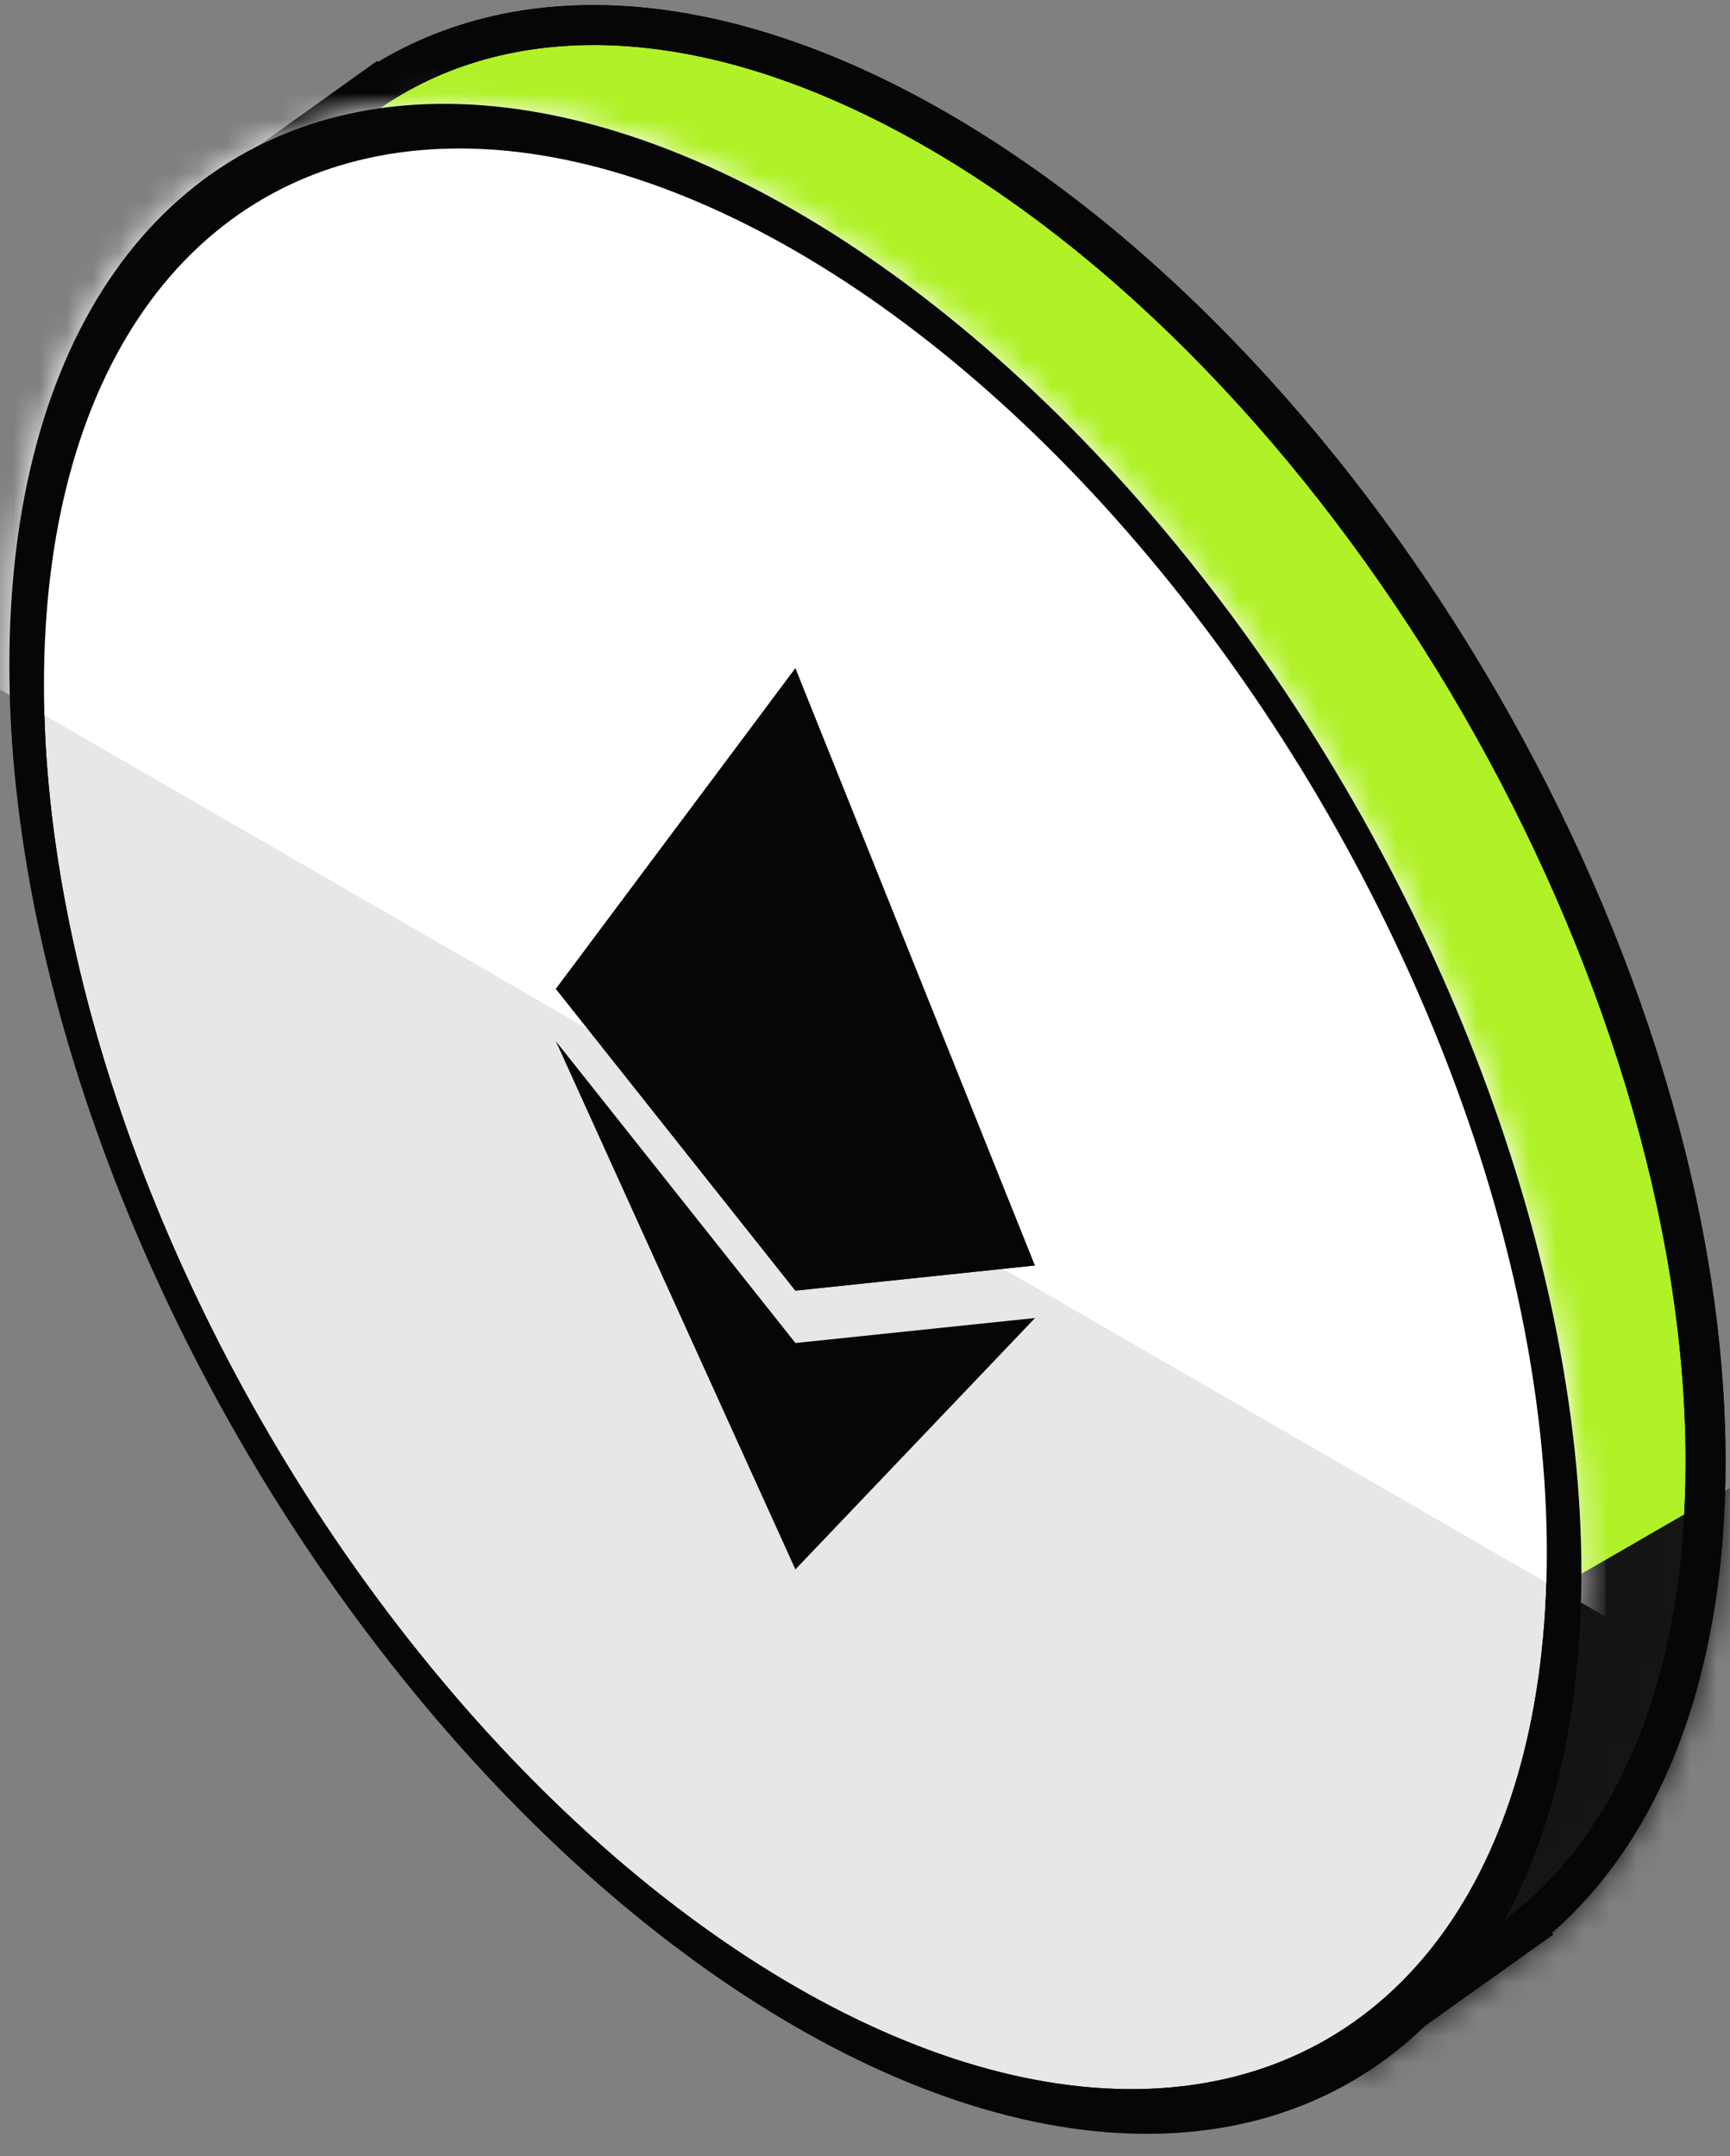 <svg width="65" height="81" viewBox="0 0 65 81" fill="none" xmlns="http://www.w3.org/2000/svg">
<rect x="0" y="0" width="65" height="81" fill="#808080" stroke="none"/>
<g clip-path="url(#clip0_3754_37716)">
<path fill-rule="evenodd" clip-rule="evenodd" d="M57.333 72.446C61.546 69.083 64.083 63.073 64.083 54.914C64.083 36.494 51.152 14.096 35.2 4.886C26.803 0.038 19.242 -0.189 13.965 3.37L13.961 3.365L8.363 7.366L9.188 8.704C7.348 12.03 6.316 16.359 6.316 21.562C6.316 39.982 19.248 62.38 35.2 71.59C40.738 74.787 45.913 75.975 50.308 75.391L51.202 76.842L57.346 72.468L57.333 72.446Z" fill="#B0F127"/>
<path d="M57.333 72.446L56.865 71.86L56.342 72.278L56.697 72.845L57.333 72.446ZM35.2 4.886L35.575 4.237L35.575 4.237L35.2 4.886ZM13.965 3.37L13.329 3.769L13.742 4.425L14.384 3.992L13.965 3.37ZM13.961 3.365L14.596 2.966L14.173 2.291L13.525 2.754L13.961 3.365ZM8.363 7.366L7.927 6.756L7.357 7.163L7.725 7.759L8.363 7.366ZM9.188 8.704L9.845 9.067L10.057 8.683L9.827 8.31L9.188 8.704ZM35.2 71.59L34.825 72.239L34.825 72.239L35.2 71.59ZM50.308 75.391L50.947 74.998L50.691 74.584L50.209 74.648L50.308 75.391ZM51.202 76.842L50.564 77.235L50.984 77.917L51.637 77.453L51.202 76.842ZM57.346 72.468L57.781 73.079L58.358 72.669L57.982 72.069L57.346 72.468ZM63.333 54.914C63.333 62.932 60.842 68.686 56.865 71.86L57.801 73.032C62.251 69.48 64.833 63.214 64.833 54.914H63.333ZM34.825 5.536C42.66 10.059 49.795 17.852 54.974 26.821C60.153 35.791 63.333 45.867 63.333 54.914H64.833C64.833 45.541 61.548 35.208 56.273 26.071C50.998 16.934 43.692 8.923 35.575 4.237L34.825 5.536ZM14.384 3.992C19.338 0.651 26.571 0.771 34.825 5.536L35.575 4.237C27.034 -0.694 19.146 -1.029 13.545 2.748L14.384 3.992ZM14.6 2.971L14.596 2.966L13.326 3.763L13.329 3.769L14.6 2.971ZM13.525 2.754L7.927 6.756L8.799 7.976L14.397 3.975L13.525 2.754ZM7.725 7.759L8.55 9.098L9.827 8.31L9.002 6.972L7.725 7.759ZM7.066 21.562C7.066 16.454 8.08 12.257 9.845 9.067L8.532 8.341C6.617 11.803 5.566 16.264 5.566 21.562H7.066ZM35.575 70.94C27.74 66.417 20.604 58.624 15.426 49.655C10.247 40.685 7.066 30.609 7.066 21.562H5.566C5.566 30.934 8.851 41.268 14.127 50.405C19.402 59.542 26.708 67.553 34.825 72.239L35.575 70.94ZM50.209 74.648C46.022 75.204 41.014 74.081 35.575 70.94L34.825 72.239C40.462 75.494 45.803 76.746 50.407 76.135L50.209 74.648ZM49.67 75.785L50.564 77.235L51.841 76.448L50.947 74.998L49.67 75.785ZM51.637 77.453L57.781 73.079L56.912 71.857L50.767 76.231L51.637 77.453ZM57.982 72.069L57.968 72.047L56.697 72.845L56.711 72.867L57.982 72.069Z" fill="#060606"/>
<mask id="mask0_3754_37716" style="mask-type:alpha" maskUnits="userSpaceOnUse" x="5" y="0" width="60" height="78">
<path fill-rule="evenodd" clip-rule="evenodd" d="M57.333 72.45C61.546 69.087 64.083 63.077 64.083 54.918C64.083 36.498 51.152 14.1 35.2 4.89C26.803 0.042 19.242 -0.185 13.965 3.374L13.961 3.369L8.363 7.37L9.188 8.708C7.348 12.034 6.316 16.363 6.316 21.566C6.316 39.986 19.248 62.384 35.2 71.594C40.738 74.791 45.913 75.979 50.308 75.395L51.202 76.846L57.346 72.472L57.333 72.45Z" fill="#B0F127"/>
<path d="M57.333 72.45L56.865 71.864L56.342 72.282L56.697 72.849L57.333 72.45ZM35.2 4.89L35.575 4.241L35.575 4.241L35.2 4.89ZM13.965 3.374L13.329 3.773L13.742 4.429L14.384 3.996L13.965 3.374ZM13.961 3.369L14.596 2.97L14.173 2.295L13.525 2.758L13.961 3.369ZM8.363 7.37L7.927 6.759L7.357 7.167L7.725 7.763L8.363 7.37ZM9.188 8.708L9.845 9.071L10.057 8.687L9.827 8.314L9.188 8.708ZM35.2 71.594L34.825 72.243L34.825 72.243L35.2 71.594ZM50.308 75.395L50.947 75.002L50.691 74.588L50.209 74.652L50.308 75.395ZM51.202 76.846L50.564 77.239L50.984 77.921L51.637 77.457L51.202 76.846ZM57.346 72.472L57.781 73.083L58.358 72.673L57.982 72.073L57.346 72.472ZM63.333 54.918C63.333 62.936 60.842 68.689 56.865 71.864L57.801 73.036C62.251 69.484 64.833 63.218 64.833 54.918H63.333ZM34.825 5.54C42.66 10.063 49.795 17.856 54.974 26.825C60.153 35.795 63.333 45.87 63.333 54.918H64.833C64.833 45.545 61.548 35.212 56.273 26.075C50.998 16.938 43.692 8.927 35.575 4.241L34.825 5.54ZM14.384 3.996C19.338 0.655 26.571 0.774 34.825 5.54L35.575 4.241C27.034 -0.691 19.146 -1.025 13.545 2.752L14.384 3.996ZM14.6 2.975L14.596 2.97L13.326 3.767L13.329 3.773L14.6 2.975ZM13.525 2.758L7.927 6.759L8.799 7.98L14.397 3.979L13.525 2.758ZM7.725 7.763L8.55 9.101L9.827 8.314L9.002 6.976L7.725 7.763ZM7.066 21.566C7.066 16.458 8.08 12.261 9.845 9.071L8.532 8.345C6.617 11.807 5.566 16.268 5.566 21.566H7.066ZM35.575 70.944C27.74 66.421 20.604 58.628 15.426 49.658C10.247 40.689 7.066 30.613 7.066 21.566H5.566C5.566 30.939 8.851 41.272 14.127 50.408C19.402 59.545 26.708 67.557 34.825 72.243L35.575 70.944ZM50.209 74.652C46.022 75.207 41.014 74.085 35.575 70.944L34.825 72.243C40.462 75.498 45.803 76.75 50.407 76.139L50.209 74.652ZM49.67 75.789L50.564 77.239L51.841 76.452L50.947 75.002L49.67 75.789ZM51.637 77.457L57.781 73.083L56.912 71.861L50.767 76.235L51.637 77.457ZM57.982 72.073L57.968 72.051L56.697 72.849L56.711 72.871L57.982 72.073Z" fill="#060606"/>
</mask>
<g mask="url(#mask0_3754_37716)">
<rect width="70.553" height="30.336" transform="matrix(0.866 -0.5 2.20305e-08 1 37.48 71.785)" fill="#141414"/>
</g>
<path d="M57.333 72.446L56.865 71.86L56.342 72.278L56.697 72.845L57.333 72.446ZM35.2 4.886L35.575 4.237L35.575 4.237L35.2 4.886ZM13.965 3.37L13.329 3.769L13.742 4.425L14.384 3.992L13.965 3.37ZM13.961 3.365L14.596 2.966L14.173 2.291L13.525 2.754L13.961 3.365ZM8.363 7.366L7.927 6.756L7.357 7.163L7.725 7.759L8.363 7.366ZM9.188 8.704L9.845 9.067L10.057 8.683L9.827 8.31L9.188 8.704ZM35.2 71.59L34.825 72.239L34.825 72.239L35.2 71.59ZM50.308 75.391L50.947 74.998L50.691 74.584L50.209 74.648L50.308 75.391ZM51.202 76.842L50.564 77.235L50.984 77.917L51.637 77.453L51.202 76.842ZM57.346 72.468L57.781 73.079L58.358 72.669L57.982 72.069L57.346 72.468ZM63.333 54.914C63.333 62.932 60.842 68.686 56.865 71.86L57.801 73.032C62.251 69.48 64.833 63.214 64.833 54.914H63.333ZM34.825 5.536C42.66 10.059 49.795 17.852 54.974 26.821C60.153 35.791 63.333 45.867 63.333 54.914H64.833C64.833 45.541 61.548 35.208 56.273 26.071C50.998 16.934 43.692 8.923 35.575 4.237L34.825 5.536ZM14.384 3.992C19.338 0.651 26.571 0.771 34.825 5.536L35.575 4.237C27.034 -0.694 19.146 -1.029 13.545 2.748L14.384 3.992ZM14.6 2.971L14.596 2.966L13.326 3.763L13.329 3.769L14.6 2.971ZM13.525 2.754L7.927 6.756L8.799 7.976L14.397 3.975L13.525 2.754ZM7.725 7.759L8.55 9.098L9.827 8.31L9.002 6.972L7.725 7.759ZM7.066 21.562C7.066 16.454 8.08 12.257 9.845 9.067L8.532 8.341C6.617 11.803 5.566 16.264 5.566 21.562H7.066ZM35.575 70.94C27.74 66.417 20.604 58.624 15.426 49.655C10.247 40.685 7.066 30.609 7.066 21.562H5.566C5.566 30.934 8.851 41.268 14.127 50.405C19.402 59.542 26.708 67.553 34.825 72.239L35.575 70.94ZM50.209 74.648C46.022 75.204 41.014 74.081 35.575 70.94L34.825 72.239C40.462 75.494 45.803 76.746 50.407 76.135L50.209 74.648ZM49.67 75.785L50.564 77.235L51.841 76.448L50.947 74.998L49.67 75.785ZM51.637 77.453L57.781 73.079L56.912 71.857L50.767 76.231L51.637 77.453ZM57.982 72.069L57.968 72.047L56.697 72.845L56.711 72.867L57.982 72.069Z" fill="#060606"/>
<circle r="33.352" transform="matrix(0.866 0.5 -2.20305e-08 1 29.884 42.028)" fill="#E7E7E7" stroke="#060606" stroke-width="1.5"/>
<mask id="mask1_3754_37716" style="mask-type:alpha" maskUnits="userSpaceOnUse" x="0" y="3" width="60" height="78">
<circle r="33.352" transform="matrix(0.866 0.5 -2.20305e-08 1 29.885 42.028)" fill="white" stroke="#060606" stroke-width="1.5"/>
</mask>
<g mask="url(#mask1_3754_37716)">
<rect width="70.553" height="37.834" transform="matrix(0.866 0.5 2.20305e-08 -1 -0.775 25.455)" fill="white"/>
<circle r="33.352" transform="matrix(0.866 0.5 -2.20305e-08 1 29.885 42.028)" stroke="#060606" stroke-width="1.5"/>
<path d="M29.884 25.098L29.688 25.756L29.688 48.141L29.884 48.481L38.883 47.535L29.884 25.098Z" fill="#060606"/>
<path d="M29.884 25.098L20.885 37.144L29.884 48.481L29.884 37.616L29.884 25.098Z" fill="#060606"/>
<path d="M29.884 50.451L29.773 50.543L29.773 58.517L29.884 58.955L38.889 49.511L29.884 50.451Z" fill="#060606"/>
<path d="M29.884 58.952L29.884 50.448L20.885 39.113L29.884 58.952Z" fill="#060606"/>
<path d="M29.883 48.484L38.882 47.538L29.883 37.619L29.883 48.484Z" fill="#060606"/>
<path d="M20.885 37.145L29.884 48.482L29.884 37.617L20.885 37.145Z" fill="#060606"/>
</g>
</g>
<defs>
<clipPath id="clip0_3754_37716">
<rect width="65" height="81" fill="white"/>
</clipPath>
</defs>
</svg>
